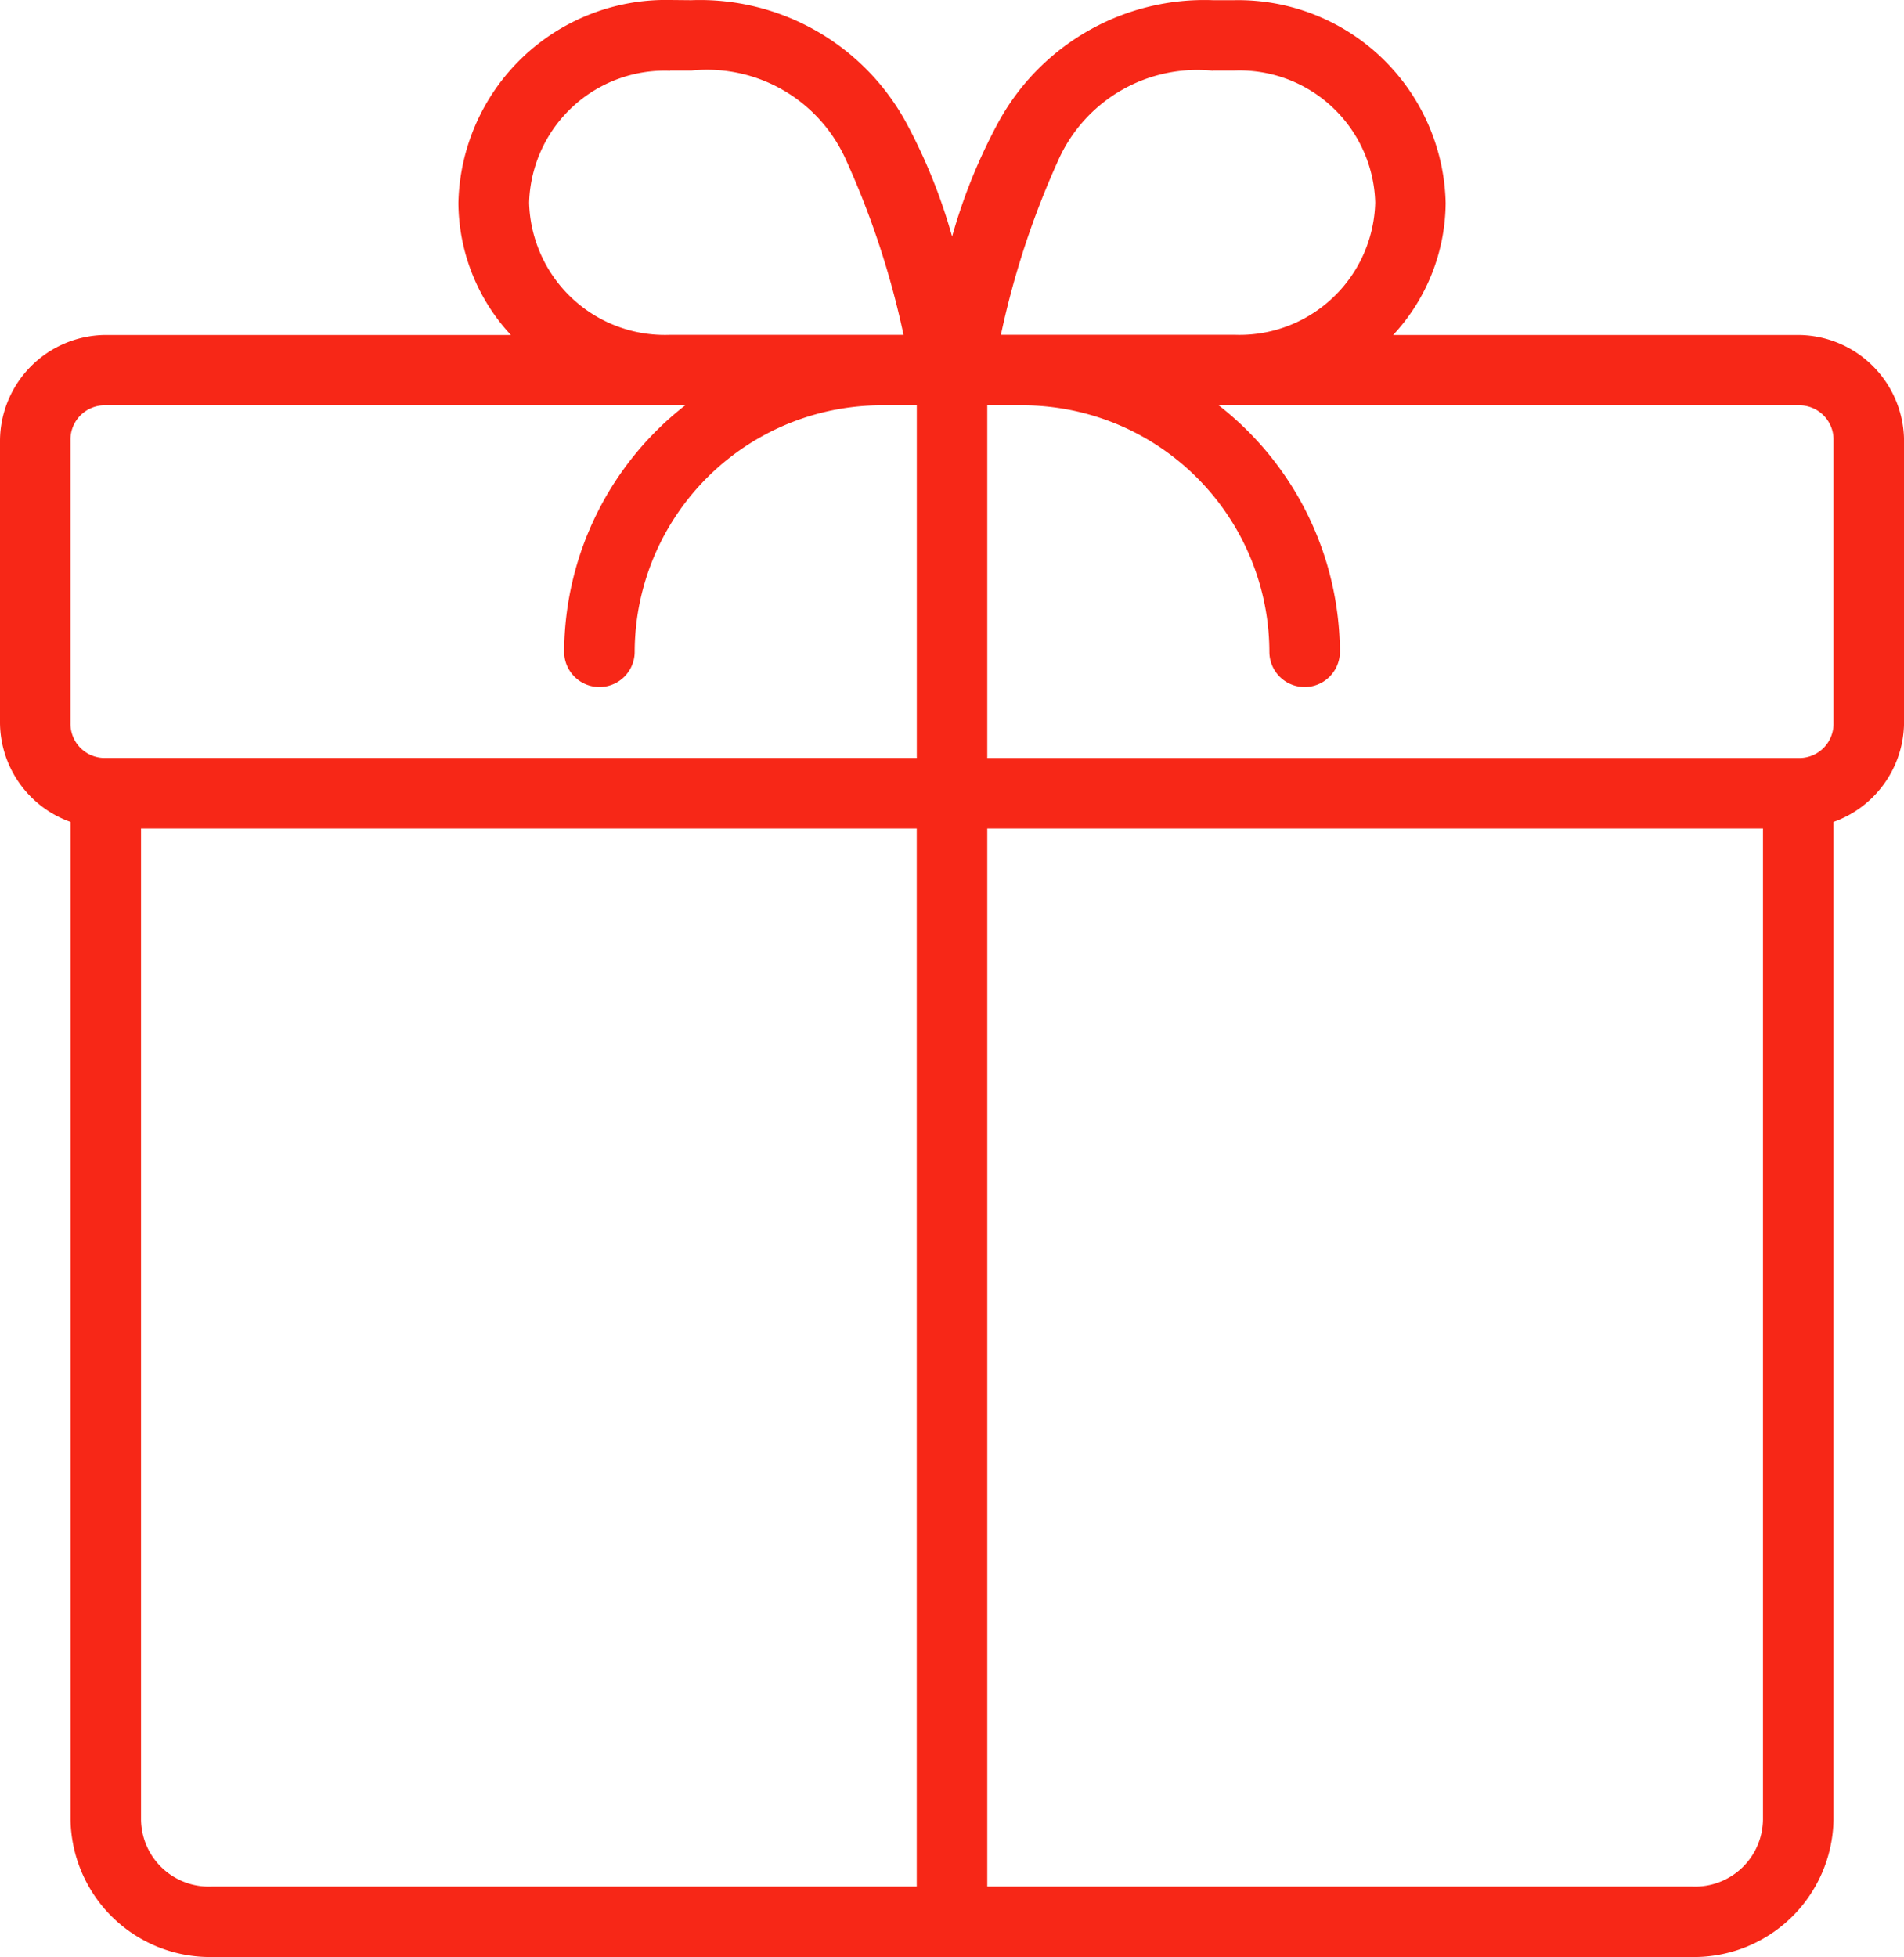 <svg xmlns="http://www.w3.org/2000/svg" width="38.924" height="40" viewBox="0 0 38.924 40">
  <path id="gift_1_" data-name="gift (1)" d="M16.7,2.254A4.242,4.242,0,0,0,12.371,6.4a4,4,0,0,0,1.073,2.7H5.162A2.174,2.174,0,0,0,3,11.259v5.767a2.167,2.167,0,0,0,1.442,2.027v20.4a2.854,2.854,0,0,0,2.883,2.8H37.6a2.854,2.854,0,0,0,2.883-2.8v-20.4a2.17,2.17,0,0,0,1.442-2.027V11.259A2.174,2.174,0,0,0,39.762,9.1H31.481a4,4,0,0,0,1.073-2.7,4.242,4.242,0,0,0-4.325-4.142H27.8a4.8,4.8,0,0,0-4.393,2.5,11.348,11.348,0,0,0-.943,2.331,11.34,11.34,0,0,0-.94-2.331,4.8,4.8,0,0,0-4.393-2.5Zm0,1.442h.434a3.11,3.11,0,0,1,3.137,1.774,17.39,17.39,0,0,1,1.2,3.627H16.7a2.775,2.775,0,0,1-2.883-2.7A2.775,2.775,0,0,1,16.7,3.7Zm11.1,0h.431a2.775,2.775,0,0,1,2.883,2.7,2.775,2.775,0,0,1-2.883,2.7H23.462a17.4,17.4,0,0,1,1.2-3.627A3.114,3.114,0,0,1,27.8,3.7ZM5.162,10.538H17.008a6.424,6.424,0,0,0-2.475,5.037.721.721,0,1,0,1.442,0,5.052,5.052,0,0,1,5.088-5.037h.679v7.208H5.162a.7.7,0,0,1-.721-.721V11.259A.7.7,0,0,1,5.162,10.538Zm18.021,0h.679a5.052,5.052,0,0,1,5.088,5.037.721.721,0,1,0,1.442,0,6.427,6.427,0,0,0-2.478-5.037H39.762a.7.7,0,0,1,.721.721v5.767a.7.7,0,0,1-.721.721H23.183Zm-17.3,8.65H21.741V40.812H7.325a1.386,1.386,0,0,1-1.442-1.363Zm17.3,0H39.041V39.449A1.386,1.386,0,0,1,37.6,40.812H23.183Z" transform="translate(-3 -2.254)" fill="#f72717"/>
</svg>

